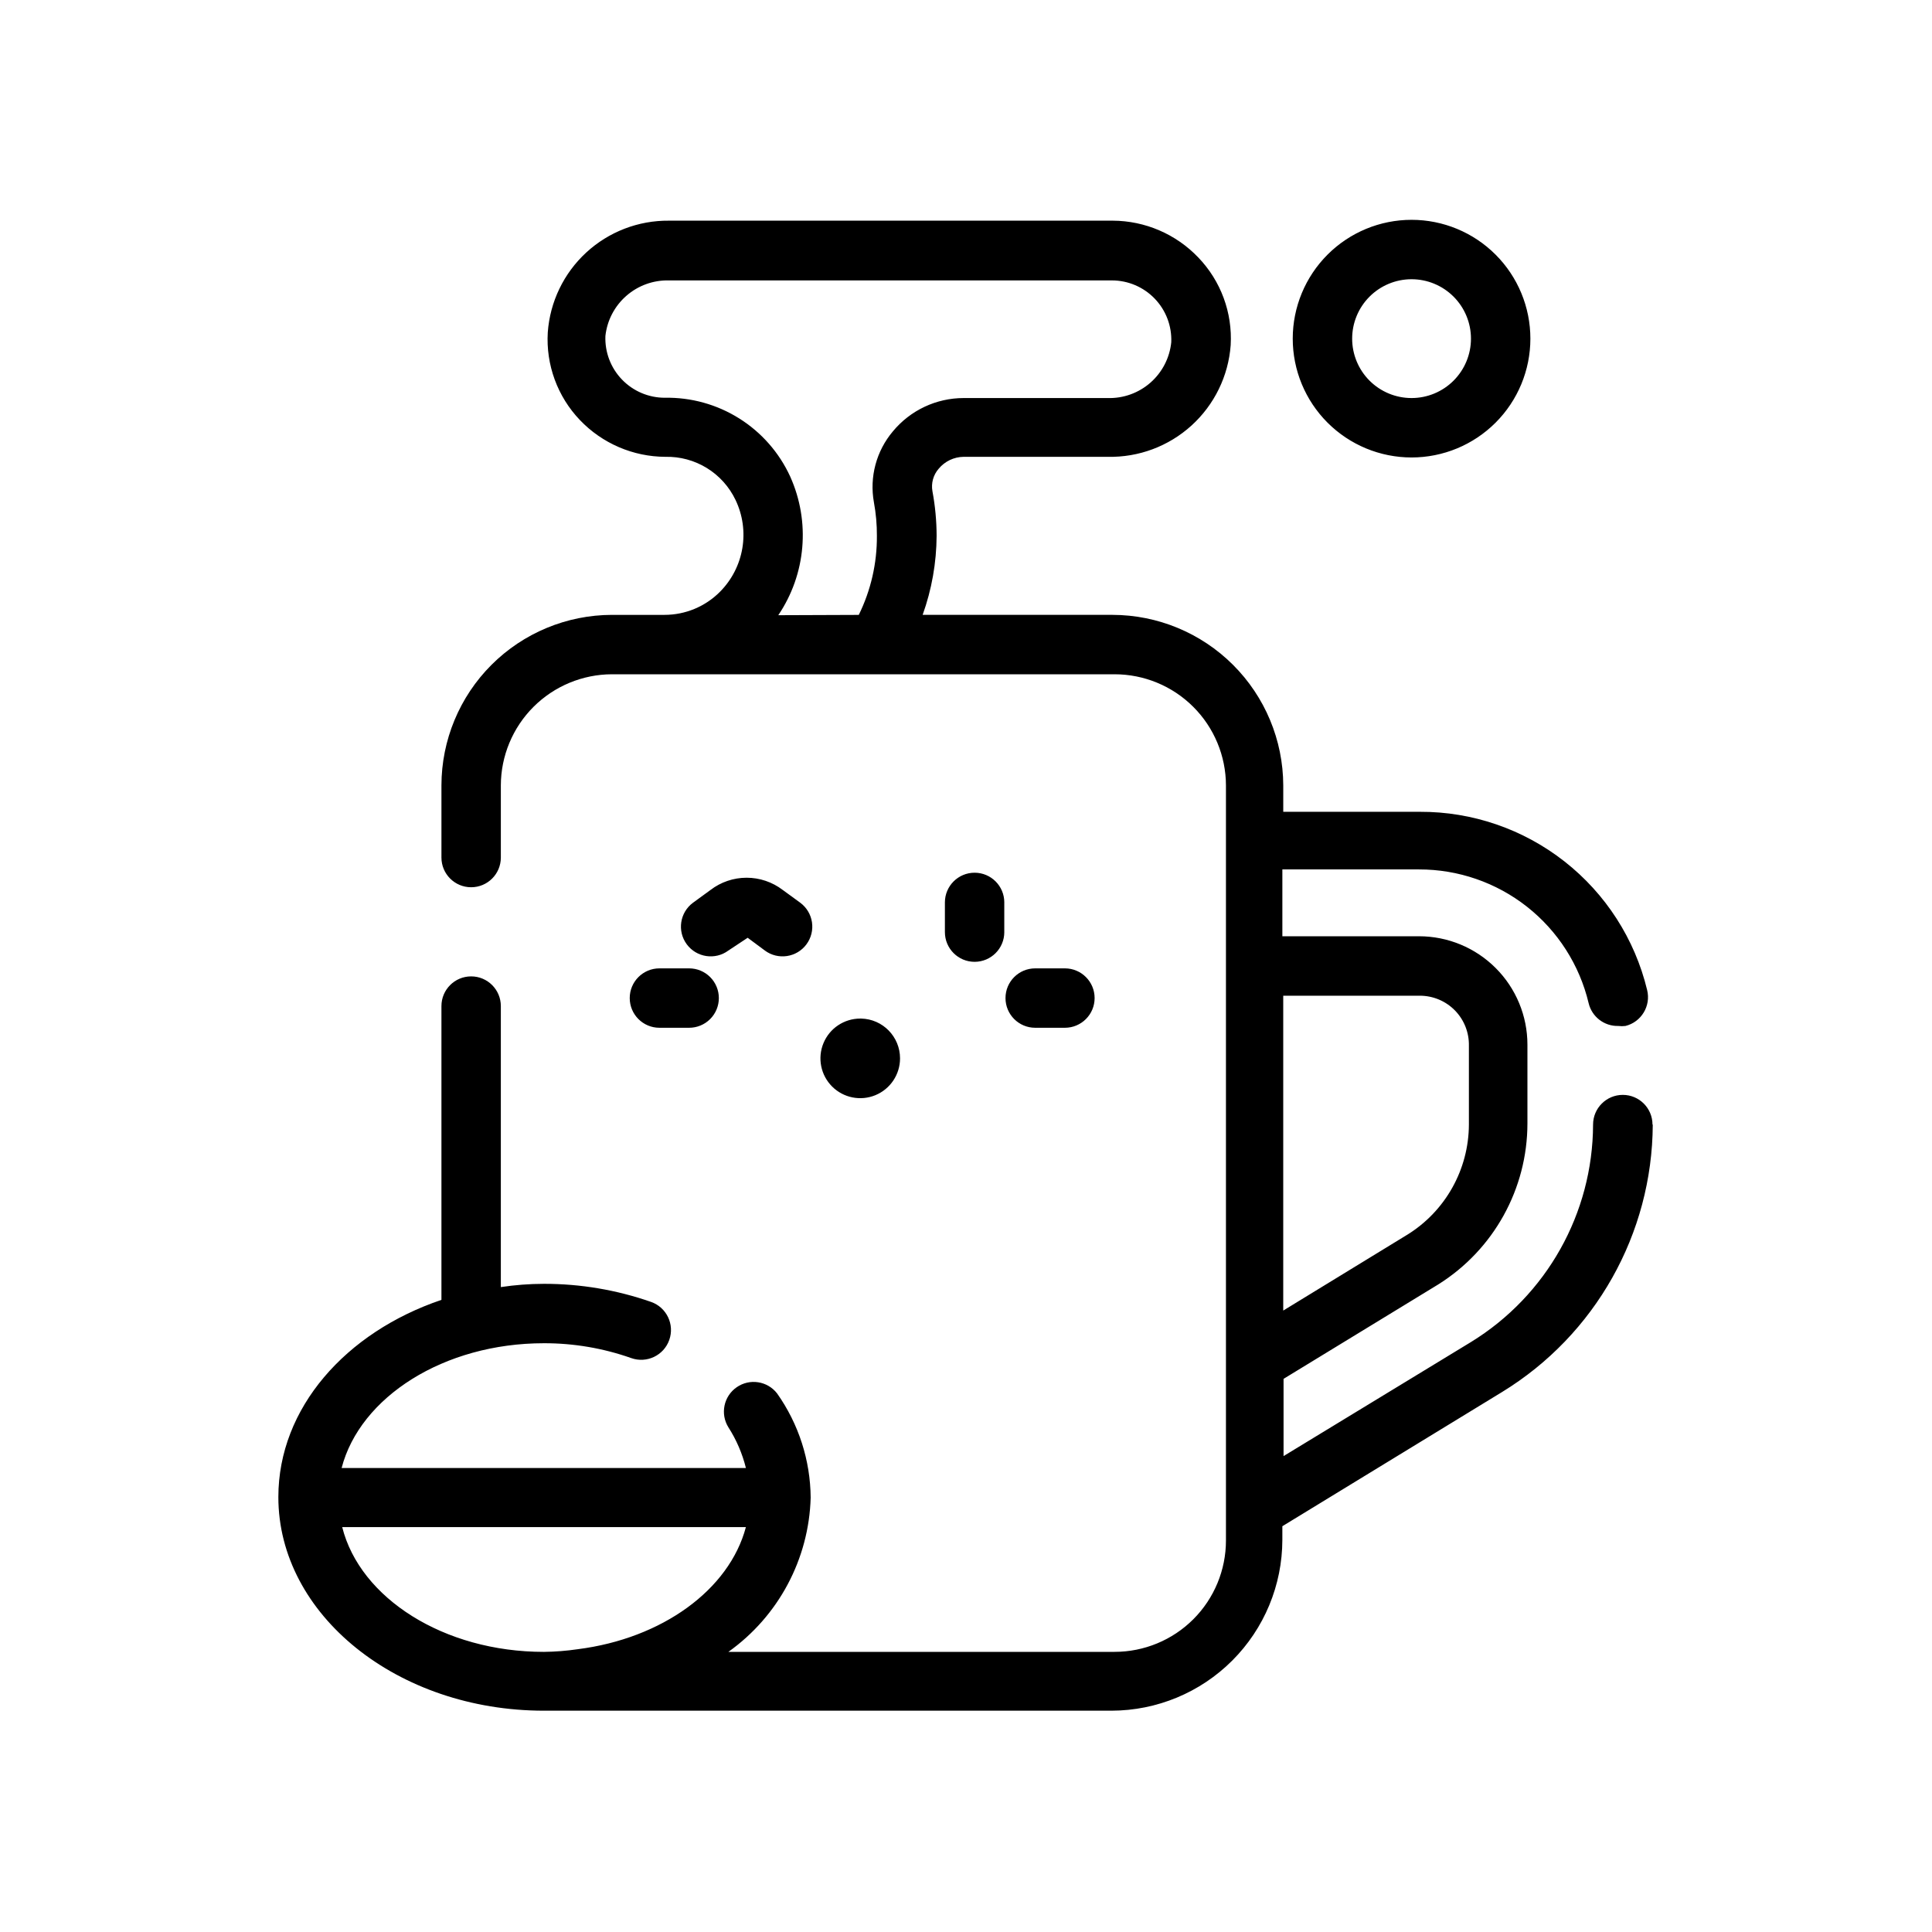 <?xml version="1.0" encoding="UTF-8"?>
<!-- Uploaded to: SVG Repo, www.svgrepo.com, Generator: SVG Repo Mixer Tools -->
<svg fill="#000000" width="800px" height="800px" version="1.1" viewBox="144 144 512 512" xmlns="http://www.w3.org/2000/svg">
 <path d="m426.21 416.37h-7.871c-4.348 0-7.871-3.523-7.871-7.871s3.523-7.871 7.871-7.871h7.871c4.348 0 7.875 3.523 7.875 7.871s-3.527 7.871-7.875 7.871zm-91.711-7.871h0.004c0-2.086-0.828-4.09-2.305-5.566-1.477-1.477-3.481-2.305-5.566-2.305h-7.875c-4.348 0-7.871 3.523-7.871 7.871s3.523 7.871 7.871 7.871h7.875c2.086 0 4.09-0.828 5.566-2.305 1.477-1.477 2.305-3.477 2.305-5.566zm75.648-17.477v-7.871h0.004c0-4.348-3.523-7.871-7.871-7.871s-7.871 3.523-7.871 7.871v7.871c0 4.348 3.523 7.871 7.871 7.871s7.871-3.523 7.871-7.871zm-73.125 4.883 5.117-3.387 4.566 3.387h-0.004c3.5 2.586 8.438 1.844 11.023-1.656 1.242-1.68 1.766-3.785 1.457-5.852-0.312-2.066-1.43-3.926-3.109-5.168l-4.644-3.387v0.004c-2.746-2.102-6.109-3.238-9.566-3.238s-6.816 1.137-9.562 3.238l-4.644 3.387v-0.004c-3.5 2.586-4.242 7.523-1.656 11.02 2.59 3.5 7.523 4.242 11.023 1.656zm34.953 18.027h-0.004c-4.266 0-8.113 2.57-9.742 6.512-1.633 3.941-0.73 8.477 2.285 11.492 3.016 3.019 7.555 3.922 11.496 2.289 3.941-1.633 6.512-5.481 6.512-9.746 0-5.734-4.578-10.422-10.312-10.547zm210.03 28.102h-0.004c-0.133 28.934-15.234 55.738-39.91 70.848l-58.254 35.582v3.621c-0.02 12-4.797 23.5-13.281 31.984-8.484 8.484-19.984 13.258-31.984 13.281h-150.43c-38.809 0-70.375-25.426-70.375-56.602 0-23.617 17.871-43.691 43.219-52.27v-77.855c0-4.348 3.523-7.871 7.871-7.871 4.348 0 7.871 3.523 7.871 7.871v74.469c3.777-0.57 7.594-0.859 11.414-0.863 9.676-0.016 19.285 1.609 28.418 4.801 4.109 1.457 6.258 5.969 4.801 10.074-1.453 4.109-5.965 6.262-10.074 4.805-7.434-2.625-15.262-3.957-23.145-3.938-26.527 0-48.727 14.25-53.609 33.062h107.14c-0.949-3.824-2.516-7.469-4.644-10.785-2.211-3.559-1.246-8.223 2.195-10.613 3.438-2.391 8.148-1.672 10.715 1.641 5.715 8.086 8.82 17.727 8.895 27.629-0.461 16.285-8.535 31.41-21.805 40.855h102.34c7.828 0 15.336-3.109 20.875-8.645 5.535-5.535 8.645-13.043 8.645-20.875v-200.11c-0.02-7.816-3.141-15.305-8.676-20.824-5.531-5.519-13.027-8.617-20.844-8.617h-133.2c-7.801 0.02-15.277 3.129-20.797 8.645-5.516 5.519-8.625 12.996-8.645 20.797v19.129c0 4.348-3.523 7.871-7.871 7.871-4.348 0-7.871-3.523-7.871-7.871v-19.129c0.02-11.977 4.785-23.457 13.254-31.93 8.473-8.469 19.953-13.234 31.93-13.254h13.934c5.531 0 10.832-2.211 14.719-6.141 3.109-3.141 5.172-7.16 5.902-11.516 0.734-4.356 0.102-8.828-1.809-12.809-1.668-3.492-4.309-6.426-7.602-8.453-3.297-2.023-7.109-3.055-10.977-2.965-8.57-0.031-16.758-3.555-22.668-9.758-5.941-6.223-9.02-14.637-8.504-23.223 0.582-8.098 4.227-15.664 10.195-21.164s13.809-8.516 21.922-8.438h117.61c8.57 0.035 16.758 3.559 22.672 9.762 5.969 6.211 9.078 14.625 8.578 23.223-0.602 8.172-4.32 15.797-10.383 21.305-6.066 5.508-14.016 8.477-22.207 8.293h-38.18c-2.559 0.031-4.973 1.184-6.609 3.152-1.434 1.637-2.043 3.84-1.656 5.981 0.727 3.894 1.094 7.848 1.105 11.809-0.039 7.141-1.289 14.219-3.703 20.941h50.305c11.984 0.02 23.473 4.785 31.953 13.25 8.484 8.469 13.27 19.949 13.309 31.934v7.008h36.211c13.891-0.055 27.391 4.582 38.316 13.152 10.93 8.57 18.648 20.578 21.906 34.078 1.039 4.215-1.531 8.48-5.746 9.523-0.629 0.078-1.262 0.078-1.891 0-3.727 0.102-7.016-2.43-7.871-6.059-2.41-10.105-8.16-19.098-16.316-25.527-8.16-6.43-18.246-9.914-28.633-9.898h-36.211v17.711h36.211c7.621 0 14.93 3.027 20.316 8.418 5.391 5.387 8.418 12.695 8.418 20.316v20.859c-0.008 17.34-8.93 33.457-23.617 42.668l-41.012 25.031v20.469l49.672-30.227c20.039-12.305 32.281-34.109 32.352-57.625 0-4.348 3.527-7.871 7.875-7.871 4.348 0 7.871 3.523 7.871 7.871zm-210.42-135.08c3.203-6.516 4.848-13.684 4.801-20.941 0.016-2.984-0.25-5.961-0.789-8.895-1.215-6.711 0.637-13.609 5.039-18.816 4.621-5.582 11.488-8.812 18.734-8.816h38.18c4.16 0.121 8.211-1.34 11.336-4.086 3.125-2.746 5.094-6.574 5.512-10.711 0.172-4.285-1.41-8.453-4.383-11.543-2.973-3.09-7.074-4.836-11.363-4.832h-117.37c-4.141-0.105-8.172 1.352-11.289 4.078-3.121 2.727-5.106 6.523-5.555 10.641-0.172 4.285 1.41 8.453 4.383 11.543 2.969 3.09 7.074 4.836 11.359 4.832 6.965-0.129 13.82 1.773 19.719 5.481 5.902 3.703 10.594 9.051 13.5 15.379 5.398 11.973 4.207 25.887-3.148 36.766zm-83.445 274.81c3.004-0.031 6.004-0.27 8.973-0.707 22.355-2.832 40.148-15.742 44.555-32.355h-106.98c4.723 18.816 26.922 33.062 53.449 33.062zm195.93-173.89v83.441l32.828-20.074v0.004c10.137-6.254 16.324-17.297 16.375-29.207v-20.859c0.082-3.5-1.246-6.887-3.691-9.391-2.445-2.504-5.801-3.914-9.301-3.914zm2.519-174.13c0-8.352 3.32-16.359 9.223-22.266 5.906-5.906 13.914-9.223 22.266-9.223s16.359 3.316 22.266 9.223 9.223 13.914 9.223 22.266c0 8.352-3.316 16.359-9.223 22.266-5.906 5.902-13.914 9.223-22.266 9.223s-16.359-3.32-22.266-9.223c-5.902-5.906-9.223-13.914-9.223-22.266zm15.742 0h0.004c0 4.176 1.656 8.18 4.609 11.133 2.953 2.953 6.957 4.609 11.133 4.609s8.18-1.656 11.133-4.609c2.953-2.953 4.613-6.957 4.613-11.133 0-4.176-1.66-8.18-4.613-11.133-2.953-2.953-6.957-4.613-11.133-4.613s-8.18 1.66-11.133 4.613c-2.953 2.953-4.609 6.957-4.609 11.133z"/>
</svg>